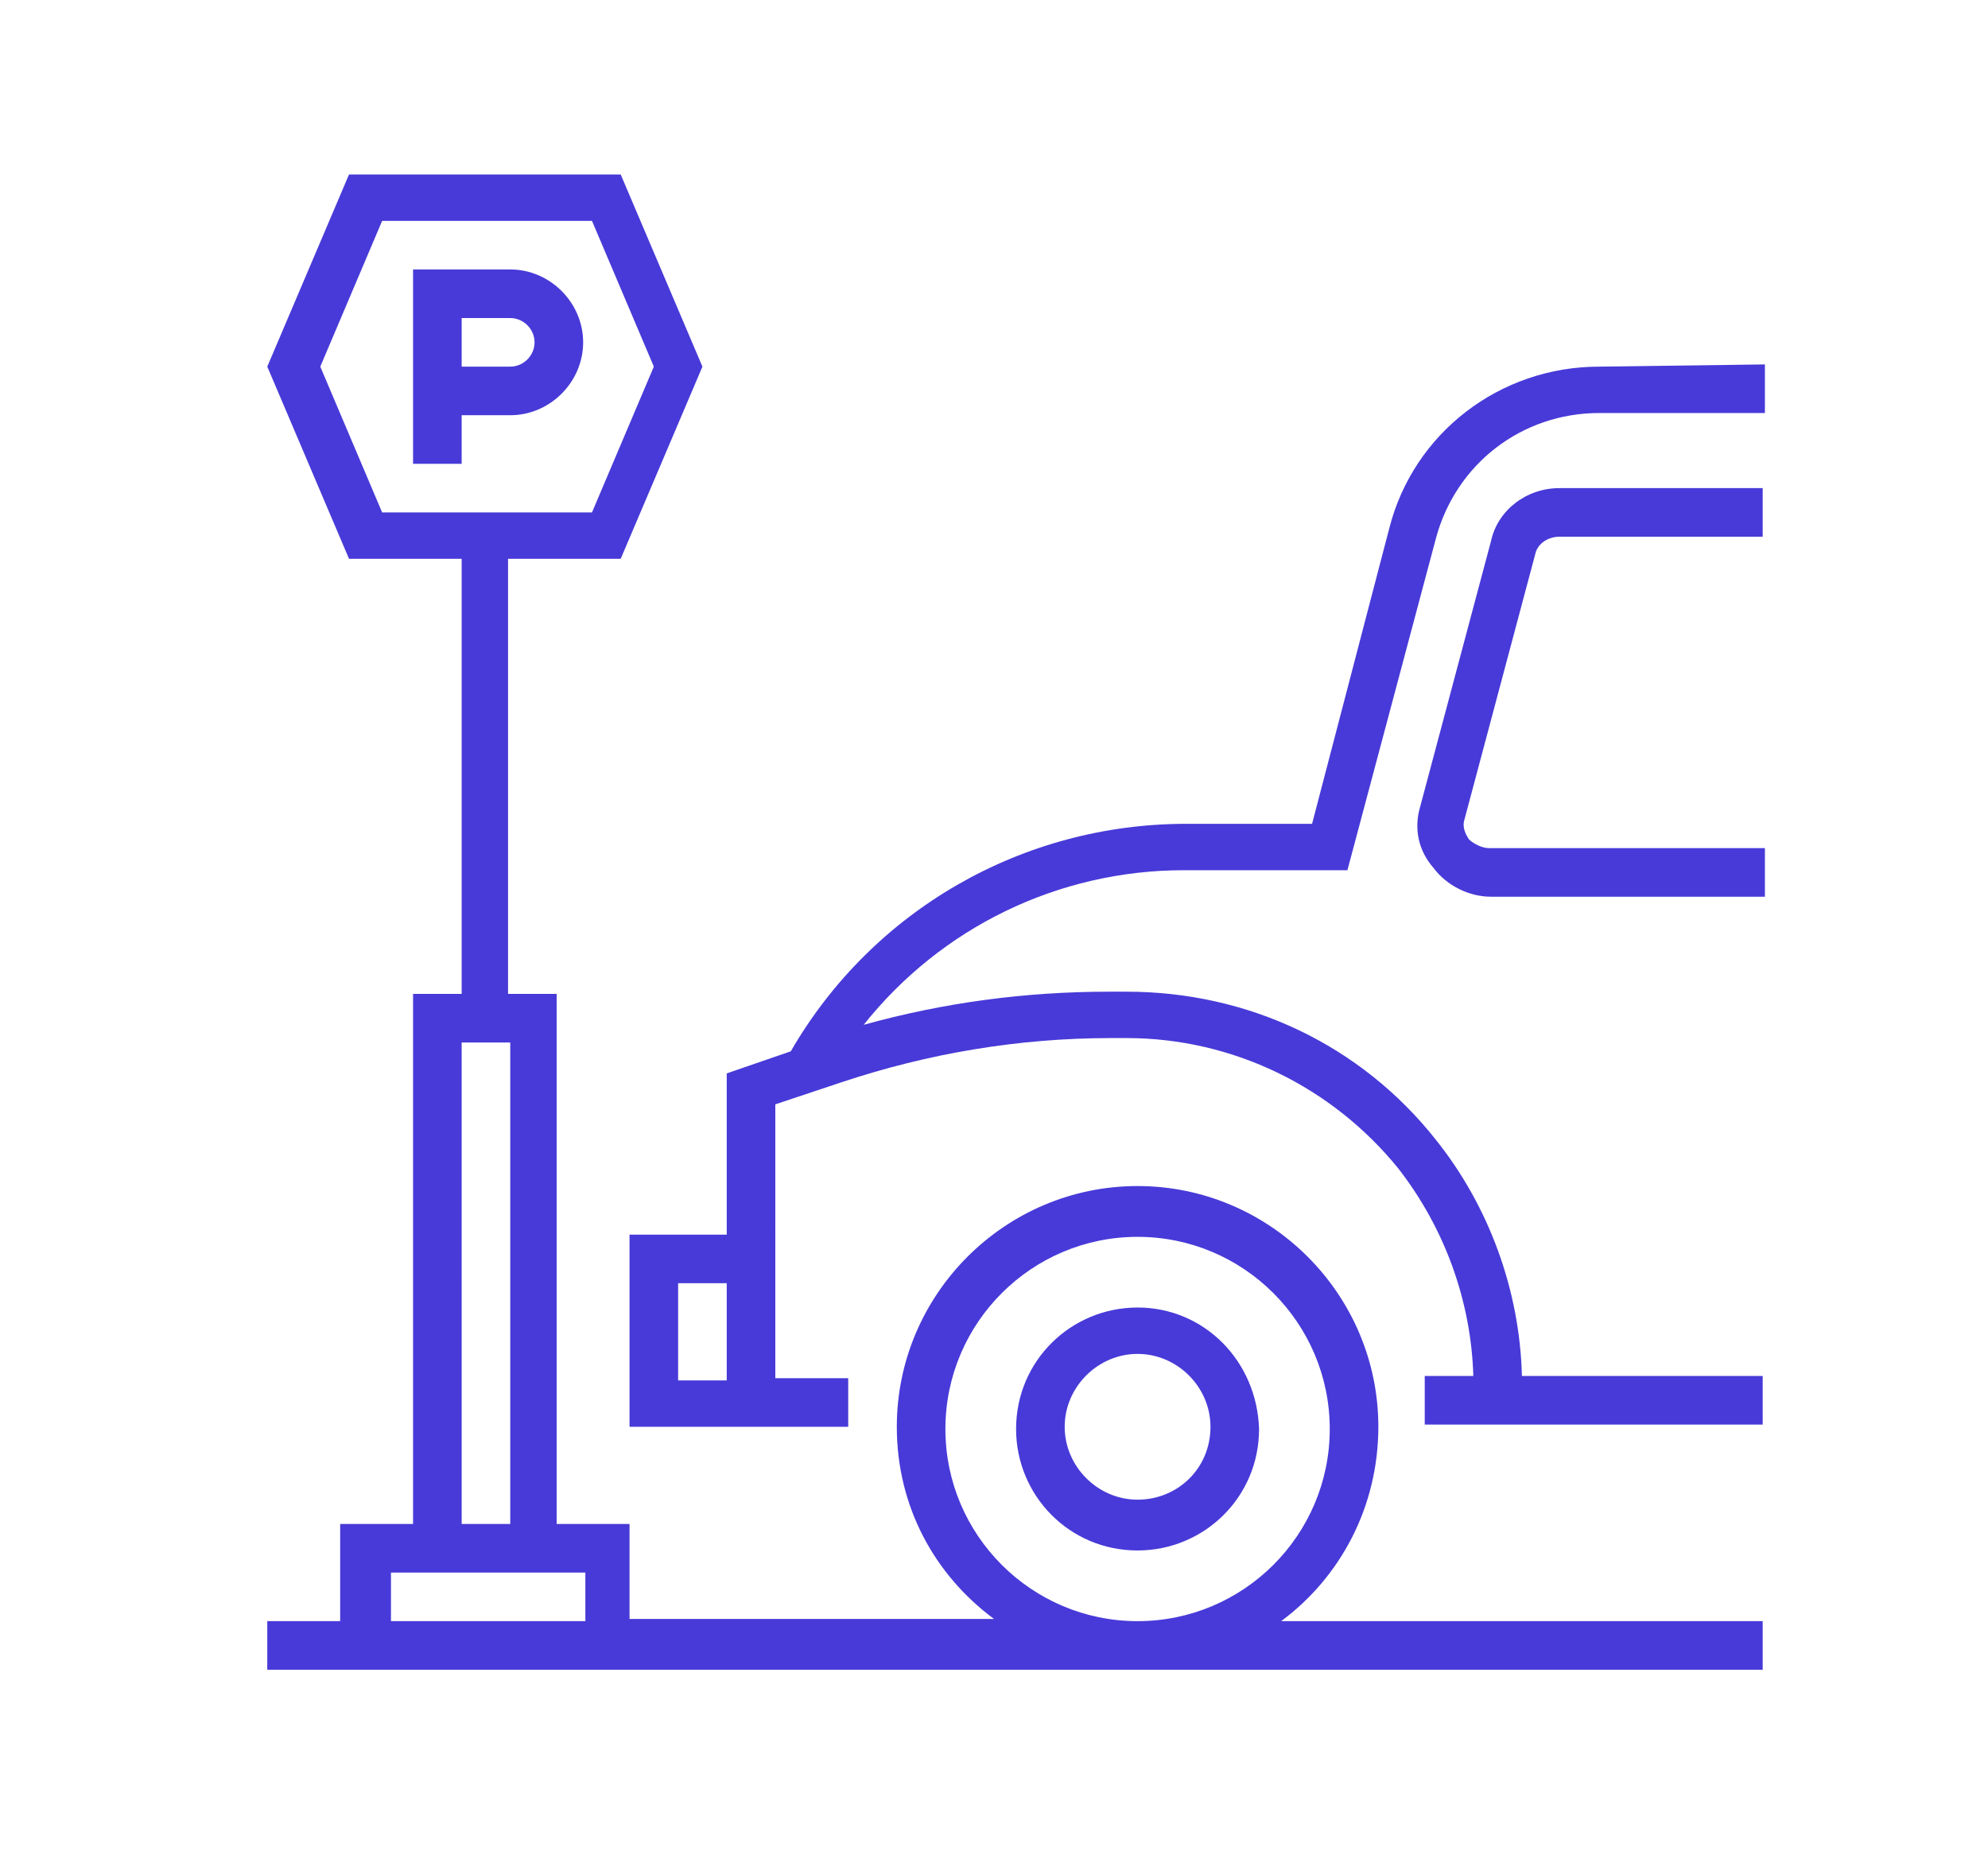 <svg version="1.1" id="Layer_1" xmlns="http://www.w3.org/2000/svg" x="0" y="0" width="90" height="84" style="enable-background:new 0 0 90 84" xml:space="preserve"><style>.st0{fill:#483ad8}</style><path class="st0" d="M23.1 12.2h-4.4V21h2.2v-2.2h2.2c1.8 0 3.3-1.5 3.3-3.3 0-1.8-1.5-3.3-3.3-3.3zm0 4.4h-2.2v-2.2h2.2c.6 0 1.1.5 1.1 1.1s-.5 1.1-1.1 1.1z"/><path class="st0" d="M62.4 64.6c0-6-4.9-10.9-10.9-10.9s-10.9 4.9-10.9 10.9c0 3.6 1.7 6.7 4.4 8.7H28.5V69h-3.3V45H23V25.3h5.1l3.7-8.7-3.7-8.7H15.8l-3.7 8.7 3.7 8.7h5.1V45h-2.2v24h-3.3v4.4h-3.3v2.2H79.8v-2.2H58c2.7-2 4.4-5.2 4.4-8.8zM17.3 23.2l-2.8-6.6 2.8-6.6h9.5l2.8 6.6-2.8 6.6h-9.5zm3.6 24h2.2V69h-2.2V47.2zm5.5 26.2h-8.7v-2.2H26.5v2.2zm25.1 0c-4.8 0-8.7-3.9-8.7-8.7s3.9-8.7 8.7-8.7 8.7 3.9 8.7 8.7-3.9 8.7-8.7 8.7z"/><path class="st0" d="M72.4 16.6c-4.5 0-8.4 3-9.5 7.3l-3.5 13.4h-5.7c-7.4 0-14.2 3.9-17.9 10.3l-2.9 1v7.3h-4.4v8.7h9.9v-2.2h-3.3V50l3-1c3.9-1.3 8-2 12.2-2h.7c4.8 0 9.3 2.2 12.3 5.9 2.1 2.7 3.3 6 3.4 9.4h-2.2v2.2h15.3v-2.2H68.9c-.1-3.9-1.5-7.7-3.9-10.7-3.4-4.3-8.5-6.7-14-6.7h-.8c-3.8 0-7.5.5-11.1 1.5 3.5-4.4 8.8-7 14.5-7H61l4-15c.9-3.4 3.9-5.7 7.4-5.7h7.5v-2.2l-7.5.1zM32.9 62.5h-2.2v-4.4h2.2v4.4z"/><path class="st0" d="M51.5 59.2c-3 0-5.5 2.4-5.5 5.5 0 3 2.4 5.5 5.5 5.5 3 0 5.5-2.4 5.5-5.5-.1-3.1-2.5-5.5-5.5-5.5zm0 8.7c-1.8 0-3.3-1.5-3.3-3.3 0-1.8 1.5-3.3 3.3-3.3 1.8 0 3.3 1.5 3.3 3.3 0 1.9-1.5 3.3-3.3 3.3zM67.5 24.5l-3.2 12c-.3 1-.1 2 .6 2.8.6.8 1.6 1.3 2.6 1.3h12.4v-2.2H67.4c-.3 0-.7-.2-.9-.4-.2-.3-.3-.6-.2-.9l3.2-12c.1-.5.6-.8 1.1-.8h9.2v-2.2h-9.2c-1.5 0-2.8 1-3.1 2.4z"/></svg>